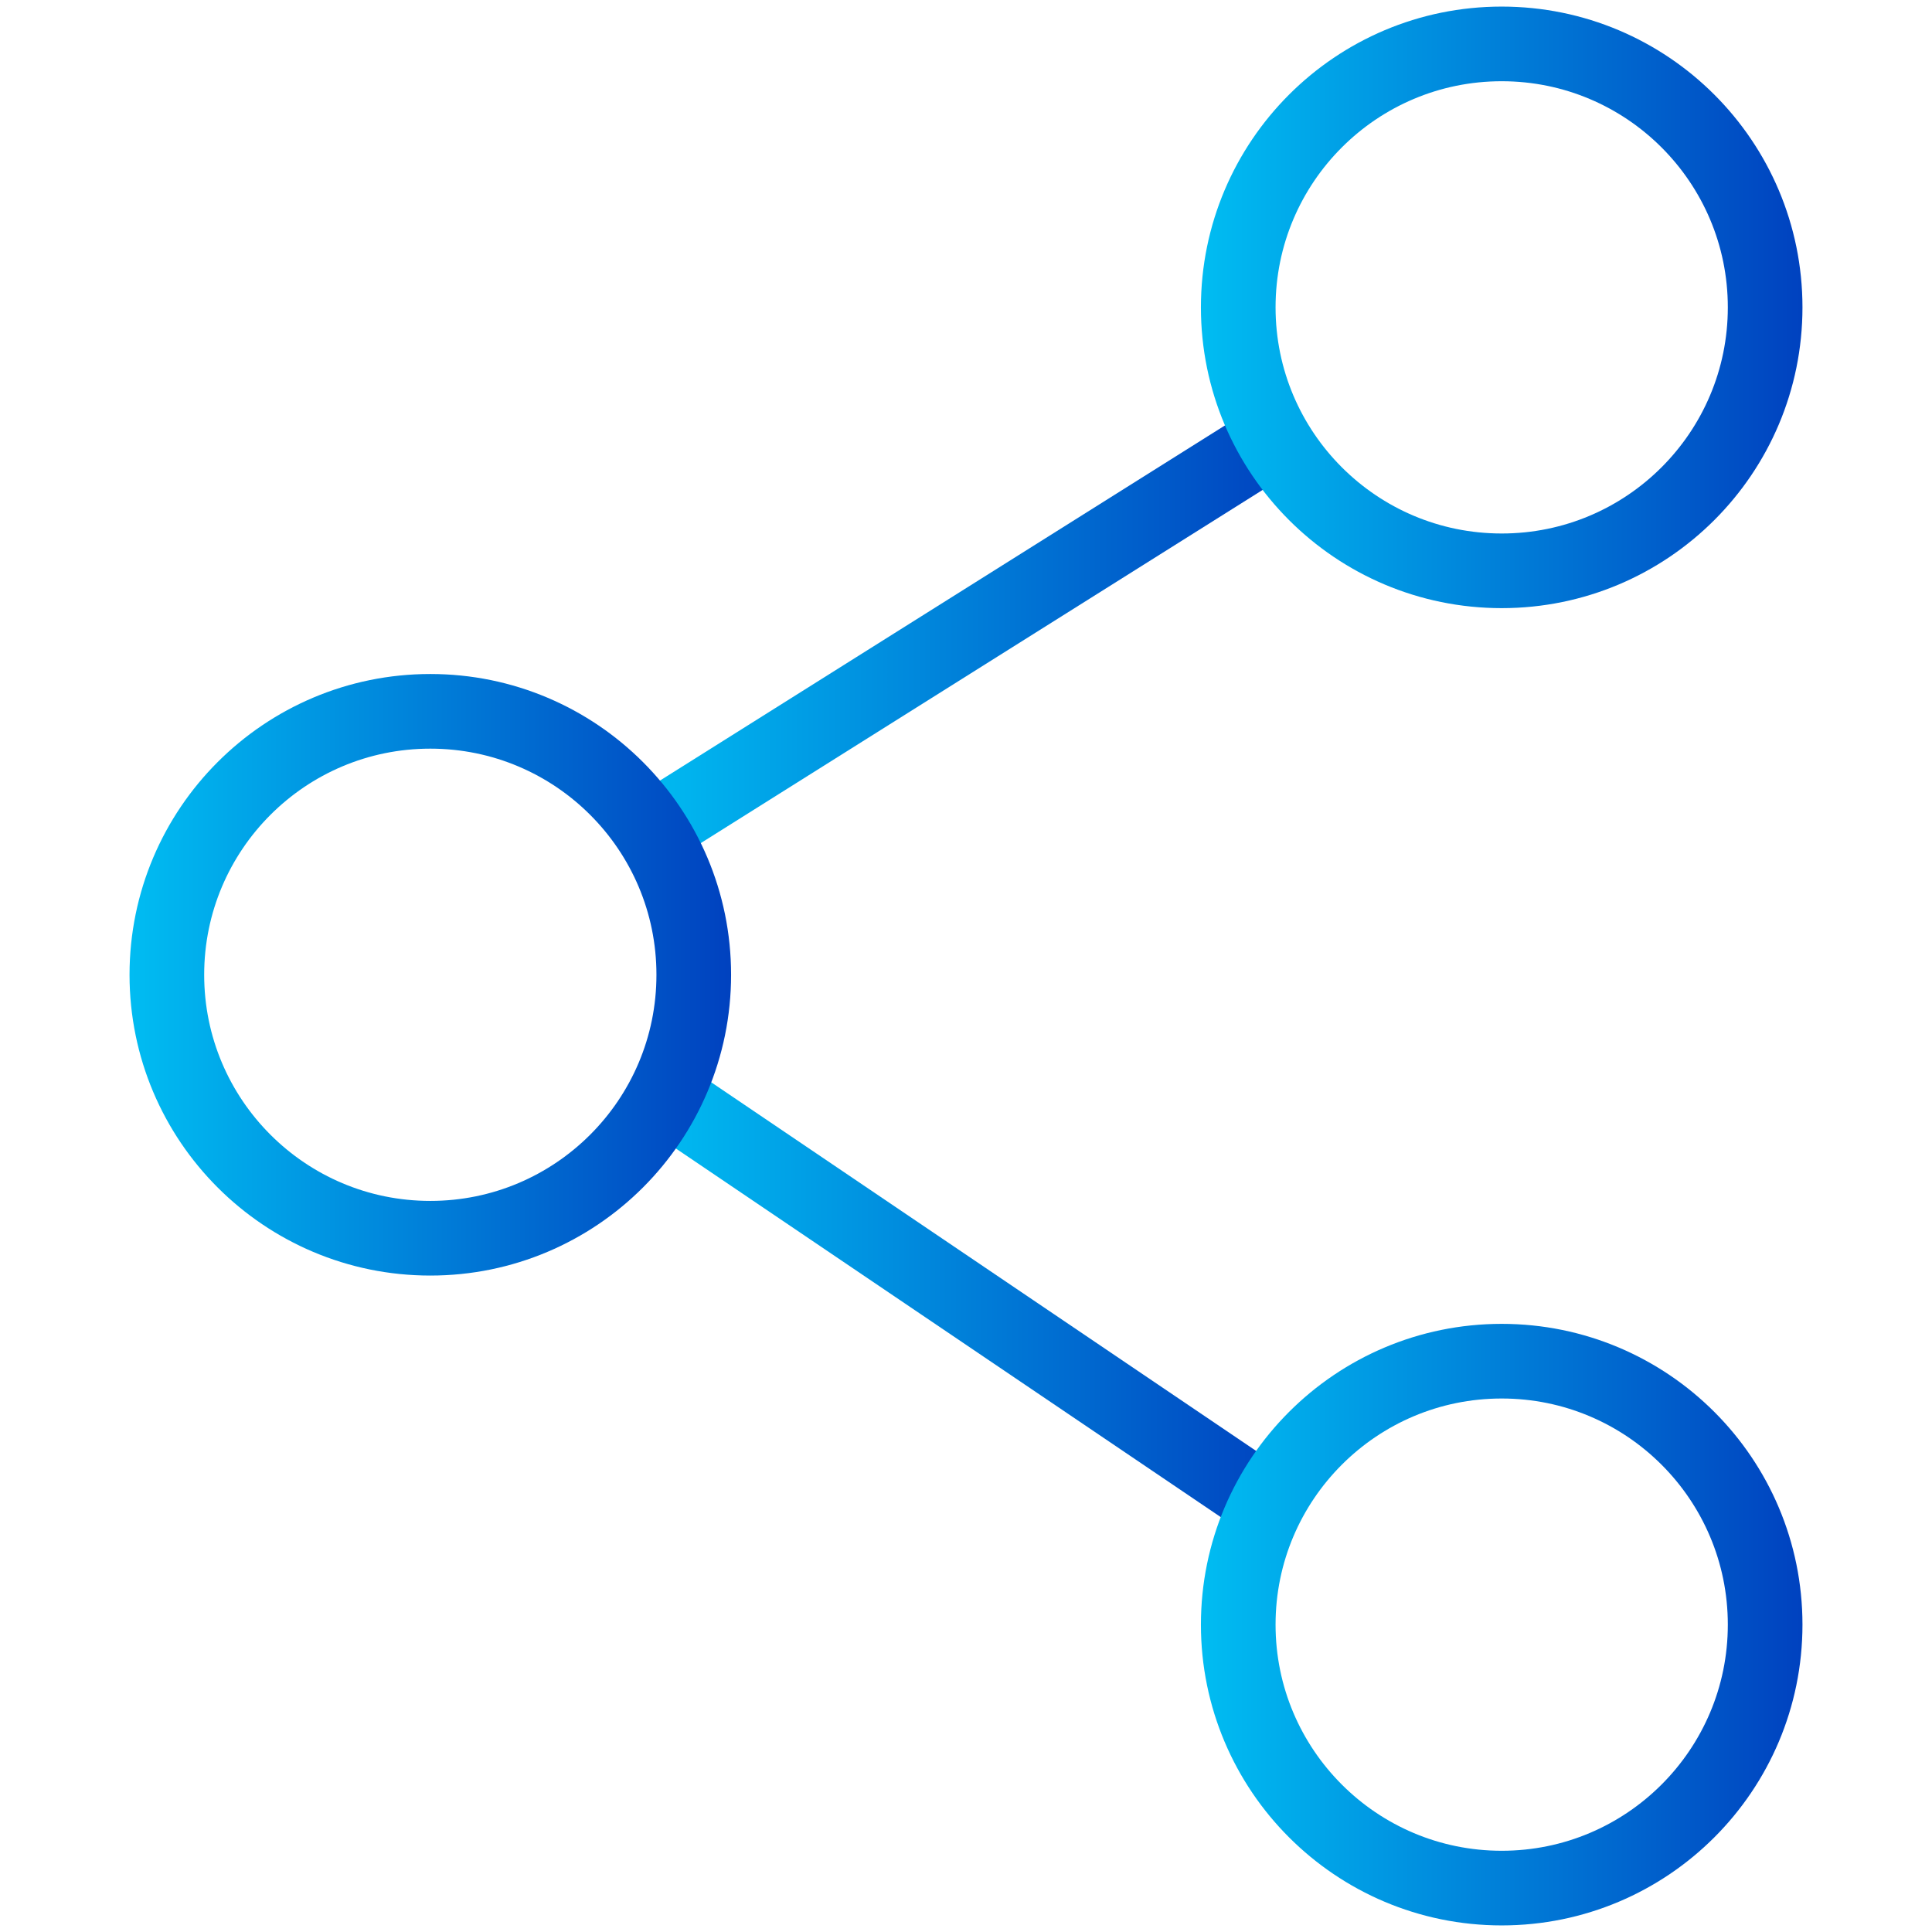 <?xml version="1.0" encoding="UTF-8"?>
<!-- Generator: Adobe Illustrator 27.7.0, SVG Export Plug-In . SVG Version: 6.00 Build 0)  -->
<svg xmlns="http://www.w3.org/2000/svg" xmlns:xlink="http://www.w3.org/1999/xlink" version="1.1" id="a" x="0px" y="0px" viewBox="0 0 22 22" style="enable-background:new 0 0 22 22;" xml:space="preserve">
<style type="text/css">
	.st0{fill:none;stroke:url(#SVGID_1_);stroke-width:0.85;stroke-miterlimit:10;}
	.st1{fill:none;stroke:url(#SVGID_00000140719743122569126510000016761357941063163565_);stroke-width:0.85;stroke-miterlimit:10;}
	.st2{fill:none;stroke:url(#SVGID_00000040562116763505394960000007866458029806764684_);stroke-width:0.85;stroke-miterlimit:10;}
	.st3{fill:none;stroke:url(#SVGID_00000156580528575823643740000009283964327436631743_);stroke-width:0.85;stroke-miterlimit:10;}
	.st4{fill:none;stroke:url(#SVGID_00000152226963946746605790000001814815570555045001_);stroke-width:0.85;stroke-miterlimit:10;}
</style>
<g>
	<linearGradient id="SVGID_1_" gradientUnits="userSpaceOnUse" x1="7.226" y1="7.235" x2="14.745" y2="7.235">
		<stop offset="0" style="stop-color:#00BDF2"></stop>
		<stop offset="1" style="stop-color:#0041BF"></stop>
	</linearGradient>
	<line class="st0" x1="7.5" y1="9.4" x2="14.5" y2="5"></line>
	
		<linearGradient id="SVGID_00000155838923219686345770000013657162659516065432_" gradientUnits="userSpaceOnUse" x1="7.382" y1="14.794" x2="14.675" y2="14.794">
		<stop offset="0" style="stop-color:#00BDF2"></stop>
		<stop offset="1" style="stop-color:#0041BF"></stop>
	</linearGradient>
	
		<line style="fill:none;stroke:url(#SVGID_00000155838923219686345770000013657162659516065432_);stroke-width:0.85;stroke-miterlimit:10;" x1="7.6" y1="12.5" x2="14.4" y2="17.1"></line>
	
		<linearGradient id="SVGID_00000176004530633851080770000011637088554551261575_" gradientUnits="userSpaceOnUse" x1="1.449" y1="11.072" x2="8.335" y2="11.072">
		<stop offset="0" style="stop-color:#00BDF2"></stop>
		<stop offset="1" style="stop-color:#0041BF"></stop>
	</linearGradient>
	
		<circle style="fill:none;stroke:url(#SVGID_00000176004530633851080770000011637088554551261575_);stroke-width:0.85;stroke-miterlimit:10;" cx="4.9" cy="11.1" r="3"></circle>
	
		<linearGradient id="SVGID_00000181054831539791269440000003449402166394345866_" gradientUnits="userSpaceOnUse" x1="13.665" y1="3.455" x2="20.551" y2="3.455">
		<stop offset="0" style="stop-color:#00BDF2"></stop>
		<stop offset="1" style="stop-color:#0041BF"></stop>
	</linearGradient>
	
		<circle style="fill:none;stroke:url(#SVGID_00000181054831539791269440000003449402166394345866_);stroke-width:0.85;stroke-miterlimit:10;" cx="17.1" cy="3.5" r="3"></circle>
	
		<linearGradient id="SVGID_00000093862463131037482500000002238455902152227231_" gradientUnits="userSpaceOnUse" x1="13.665" y1="18.545" x2="20.551" y2="18.545">
		<stop offset="0" style="stop-color:#00BDF2"></stop>
		<stop offset="1" style="stop-color:#0041BF"></stop>
	</linearGradient>
	
		<circle style="fill:none;stroke:url(#SVGID_00000093862463131037482500000002238455902152227231_);stroke-width:0.85;stroke-miterlimit:10;" cx="17.1" cy="18.5" r="3"></circle>
</g>
</svg>
